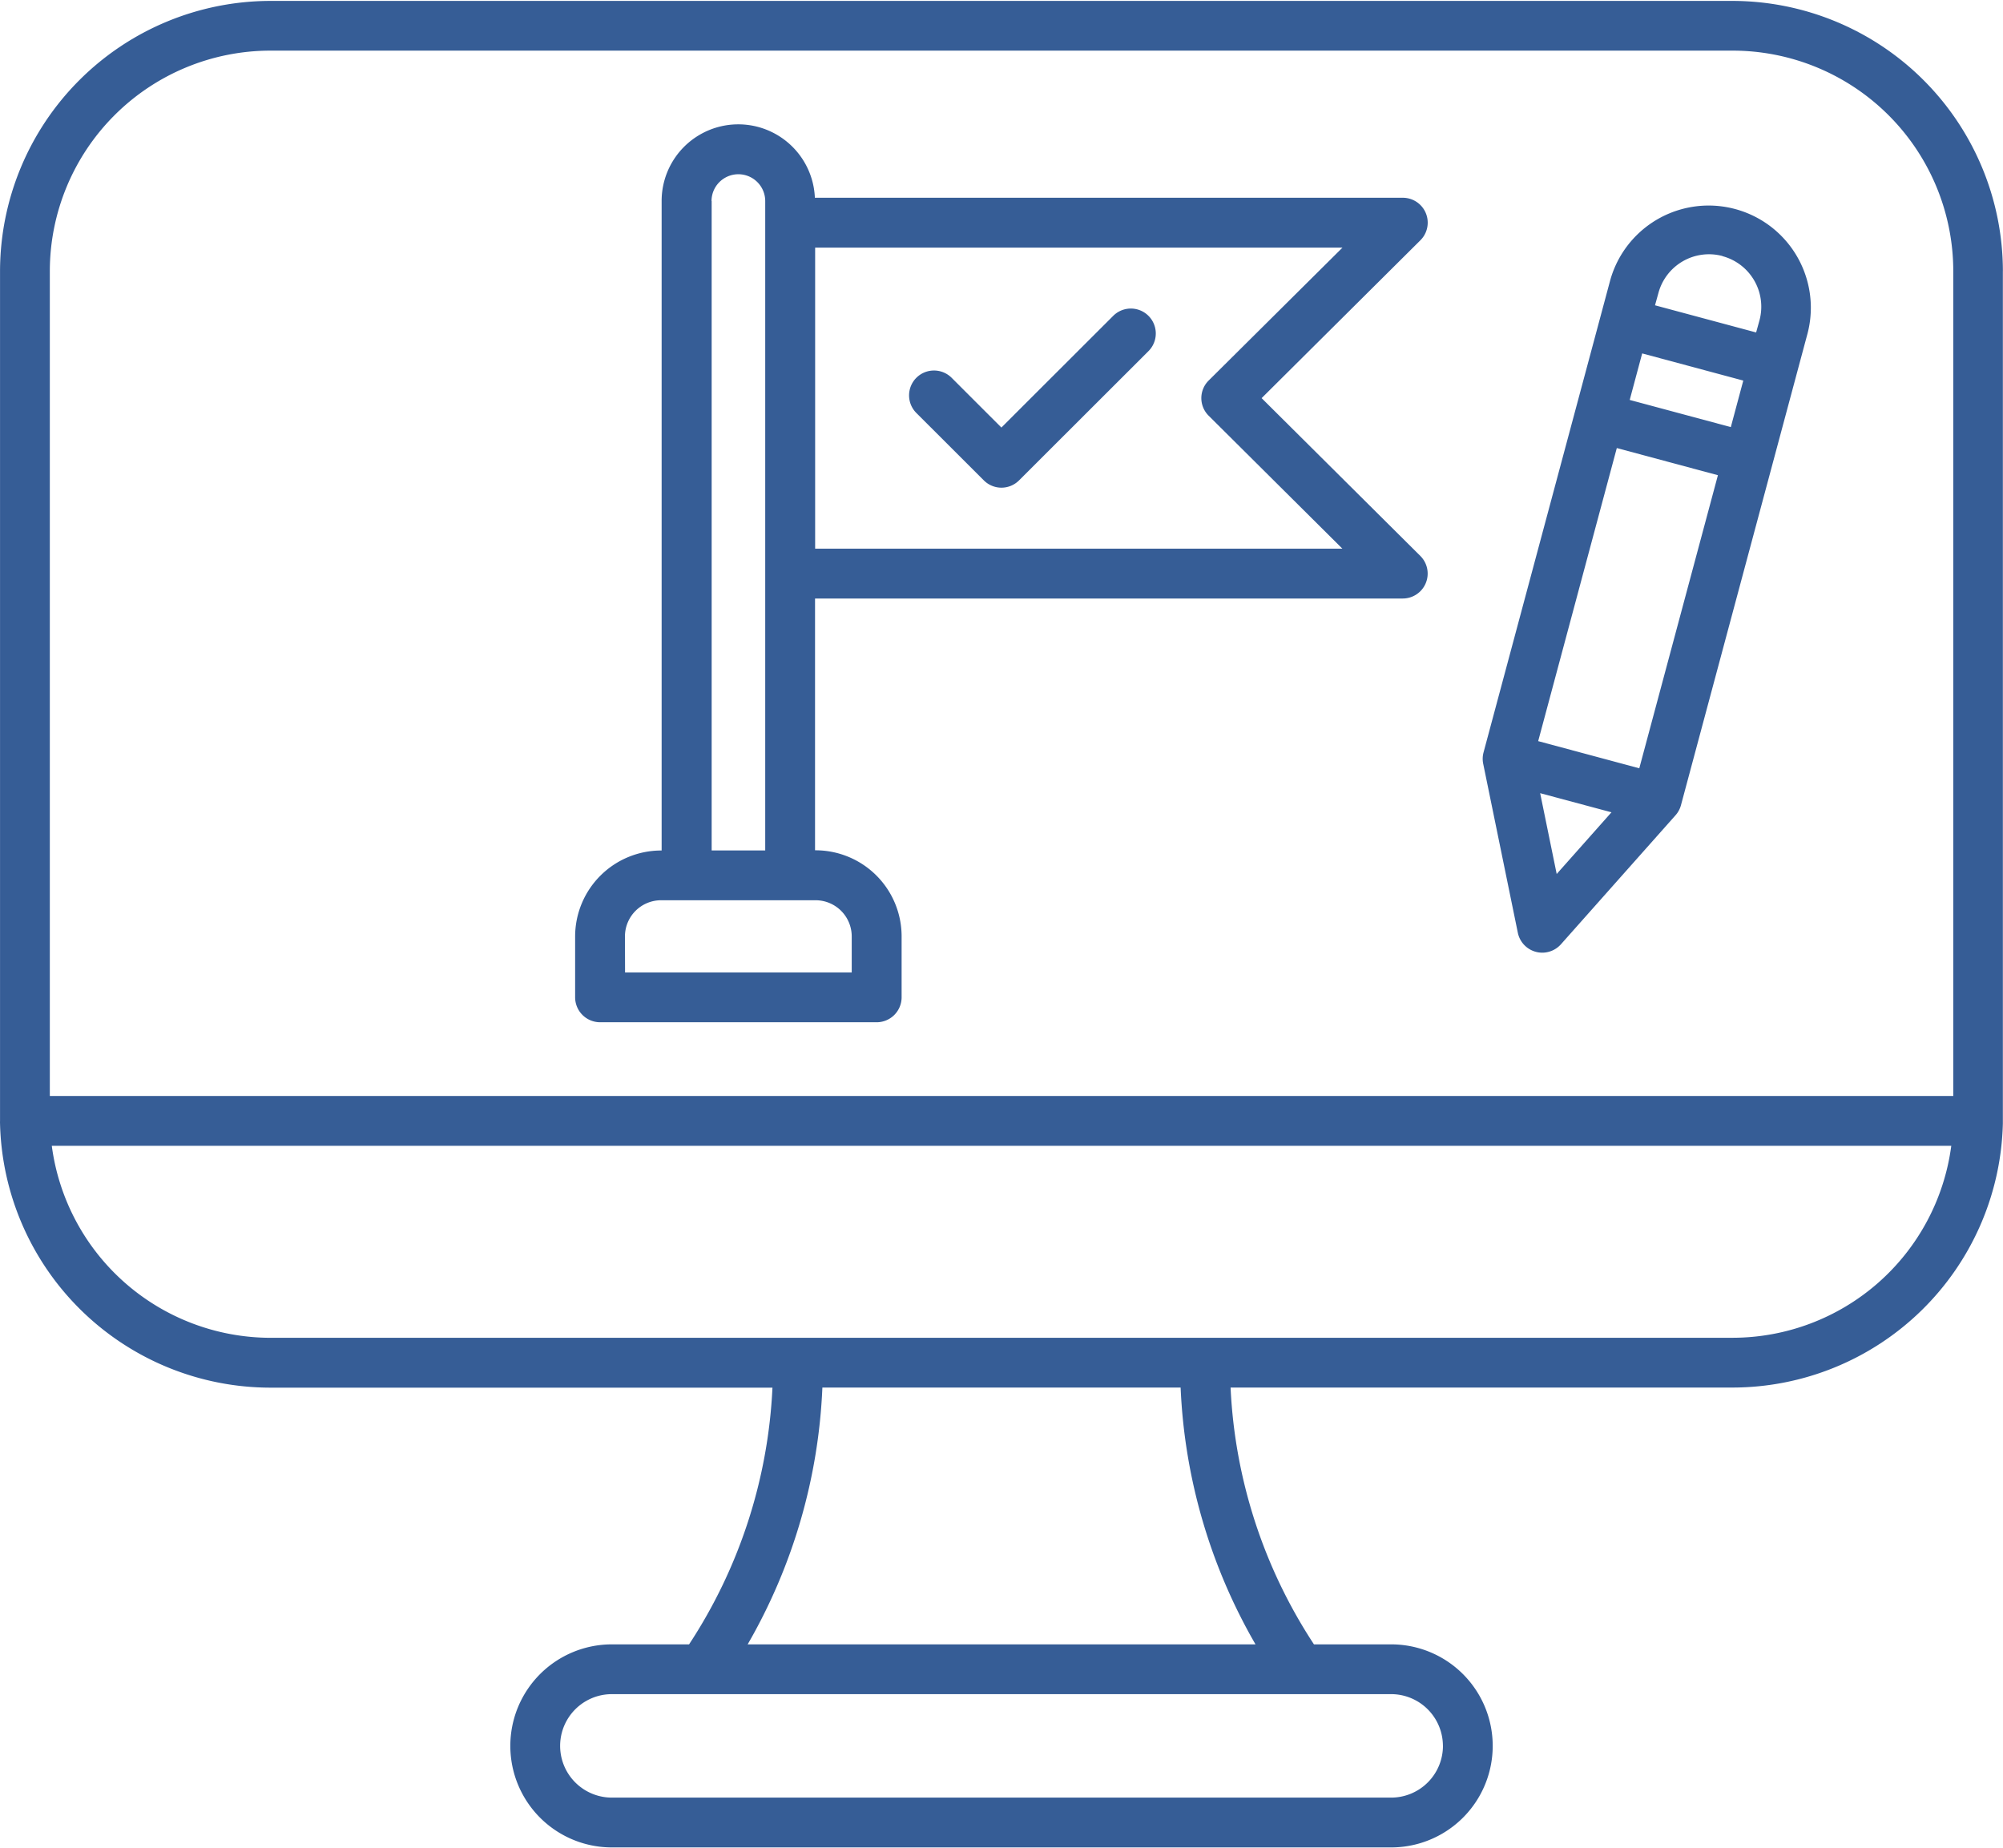 <svg xmlns="http://www.w3.org/2000/svg" xmlns:xlink="http://www.w3.org/1999/xlink" width="58.976" height="54.43" viewBox="0 0 58.976 54.43">
  <defs>
    <clipPath id="clip-path">
      <path id="Path_4207" data-name="Path 4207" d="M76.633,477.449h58.976v54.43H76.633Zm0,0" transform="translate(-76.633 -477.449)" fill="#365d96"/>
    </clipPath>
  </defs>
  <g id="final" transform="translate(-2877 -1473.898)">
    <g id="Group_5816" data-name="Group 5816" transform="translate(2877 1473.898)" clip-path="url(#clip-path)">
      <path id="Path_4206" data-name="Path 4206" d="M121.324,505.044a.734.734,0,0,0,.53.561.718.718,0,0,0,.19.025.738.738,0,0,0,.549-.247l3.374-3.8a.733.733,0,0,0,.161-.3l3.729-13.9a3.009,3.009,0,0,0-5.813-1.556l-3.73,13.906a.726.726,0,0,0-.009.338Zm1.144-1.731-.487-2.38,2.1.563ZM124.9,500.2l-2.977-.8,2.315-8.631,2.977.8Zm2.695-10.048-2.977-.8.367-1.37,2.977.8Zm-.245-5.034a1.542,1.542,0,0,1,1.09,1.885l-.1.362-2.977-.8.1-.362A1.542,1.542,0,0,1,127.349,485.114ZM94.3,507.679h8.145a.735.735,0,0,0,.735-.733v-1.8a2.535,2.535,0,0,0-2.533-2.531h-.016V495.2h17.305a.734.734,0,0,0,.518-1.253l-4.674-4.648,4.674-4.648a.733.733,0,0,0-.518-1.253h-17.31a2.257,2.257,0,0,0-4.512.1v19.123H96.1a2.535,2.535,0,0,0-2.533,2.531v1.8A.736.736,0,0,0,94.3,507.679Zm17.922-18.9a.73.73,0,0,0,0,1.039l3.936,3.914H100.634v-8.866h15.527Zm-14.639-5.283a.79.79,0,0,1,1.581,0v19.123H97.587V483.493Zm-2.549,21.654a1.065,1.065,0,0,1,1.065-1.064h4.548a1.065,1.065,0,0,1,1.064,1.064v1.063H95.037Zm40.572-19.59a7.971,7.971,0,0,0-7.965-7.959H84.6a7.971,7.971,0,0,0-7.966,7.959v24.921c0,.027,0,.053,0,.079,0,.009,0,.017,0,.026a.749.749,0,0,0,0,.076,7.97,7.97,0,0,0,7.962,7.778H99.377A15.049,15.049,0,0,1,96.922,526H94.649a2.99,2.99,0,1,0,0,5.98h22.945a2.99,2.99,0,1,0,0-5.98h-2.273a15.031,15.031,0,0,1-2.455-7.563h14.777a7.97,7.97,0,0,0,7.962-7.778c0-.025,0-.05,0-.076,0-.008,0-.017,0-.026,0-.027,0-.052,0-.079V485.557ZM84.6,479.065h43.045a6.5,6.5,0,0,1,6.5,6.492V509.85H78.1V485.557A6.5,6.5,0,0,1,84.6,479.065Zm34.519,49.924a1.526,1.526,0,0,1-1.524,1.524H94.649a1.523,1.523,0,1,1,0-3.047h22.945A1.526,1.526,0,0,1,119.118,528.989ZM113.6,526H98.647a16.5,16.5,0,0,0,2.2-7.563h10.548A16.512,16.512,0,0,0,113.6,526Zm14.048-9.028H84.6a6.505,6.505,0,0,1-6.442-5.655h55.928A6.5,6.5,0,0,1,127.644,516.971ZM103.614,488.7a.736.736,0,0,1,1.039,0l1.465,1.465,3.292-3.289a.734.734,0,0,1,1.039,1.038l-3.811,3.807a.733.733,0,0,1-1.037,0l-1.985-1.983A.733.733,0,0,1,103.614,488.7Zm0,0" transform="translate(-76.633 -477.574)" fill="#365d96"/>
    </g>
  </g>
</svg>
